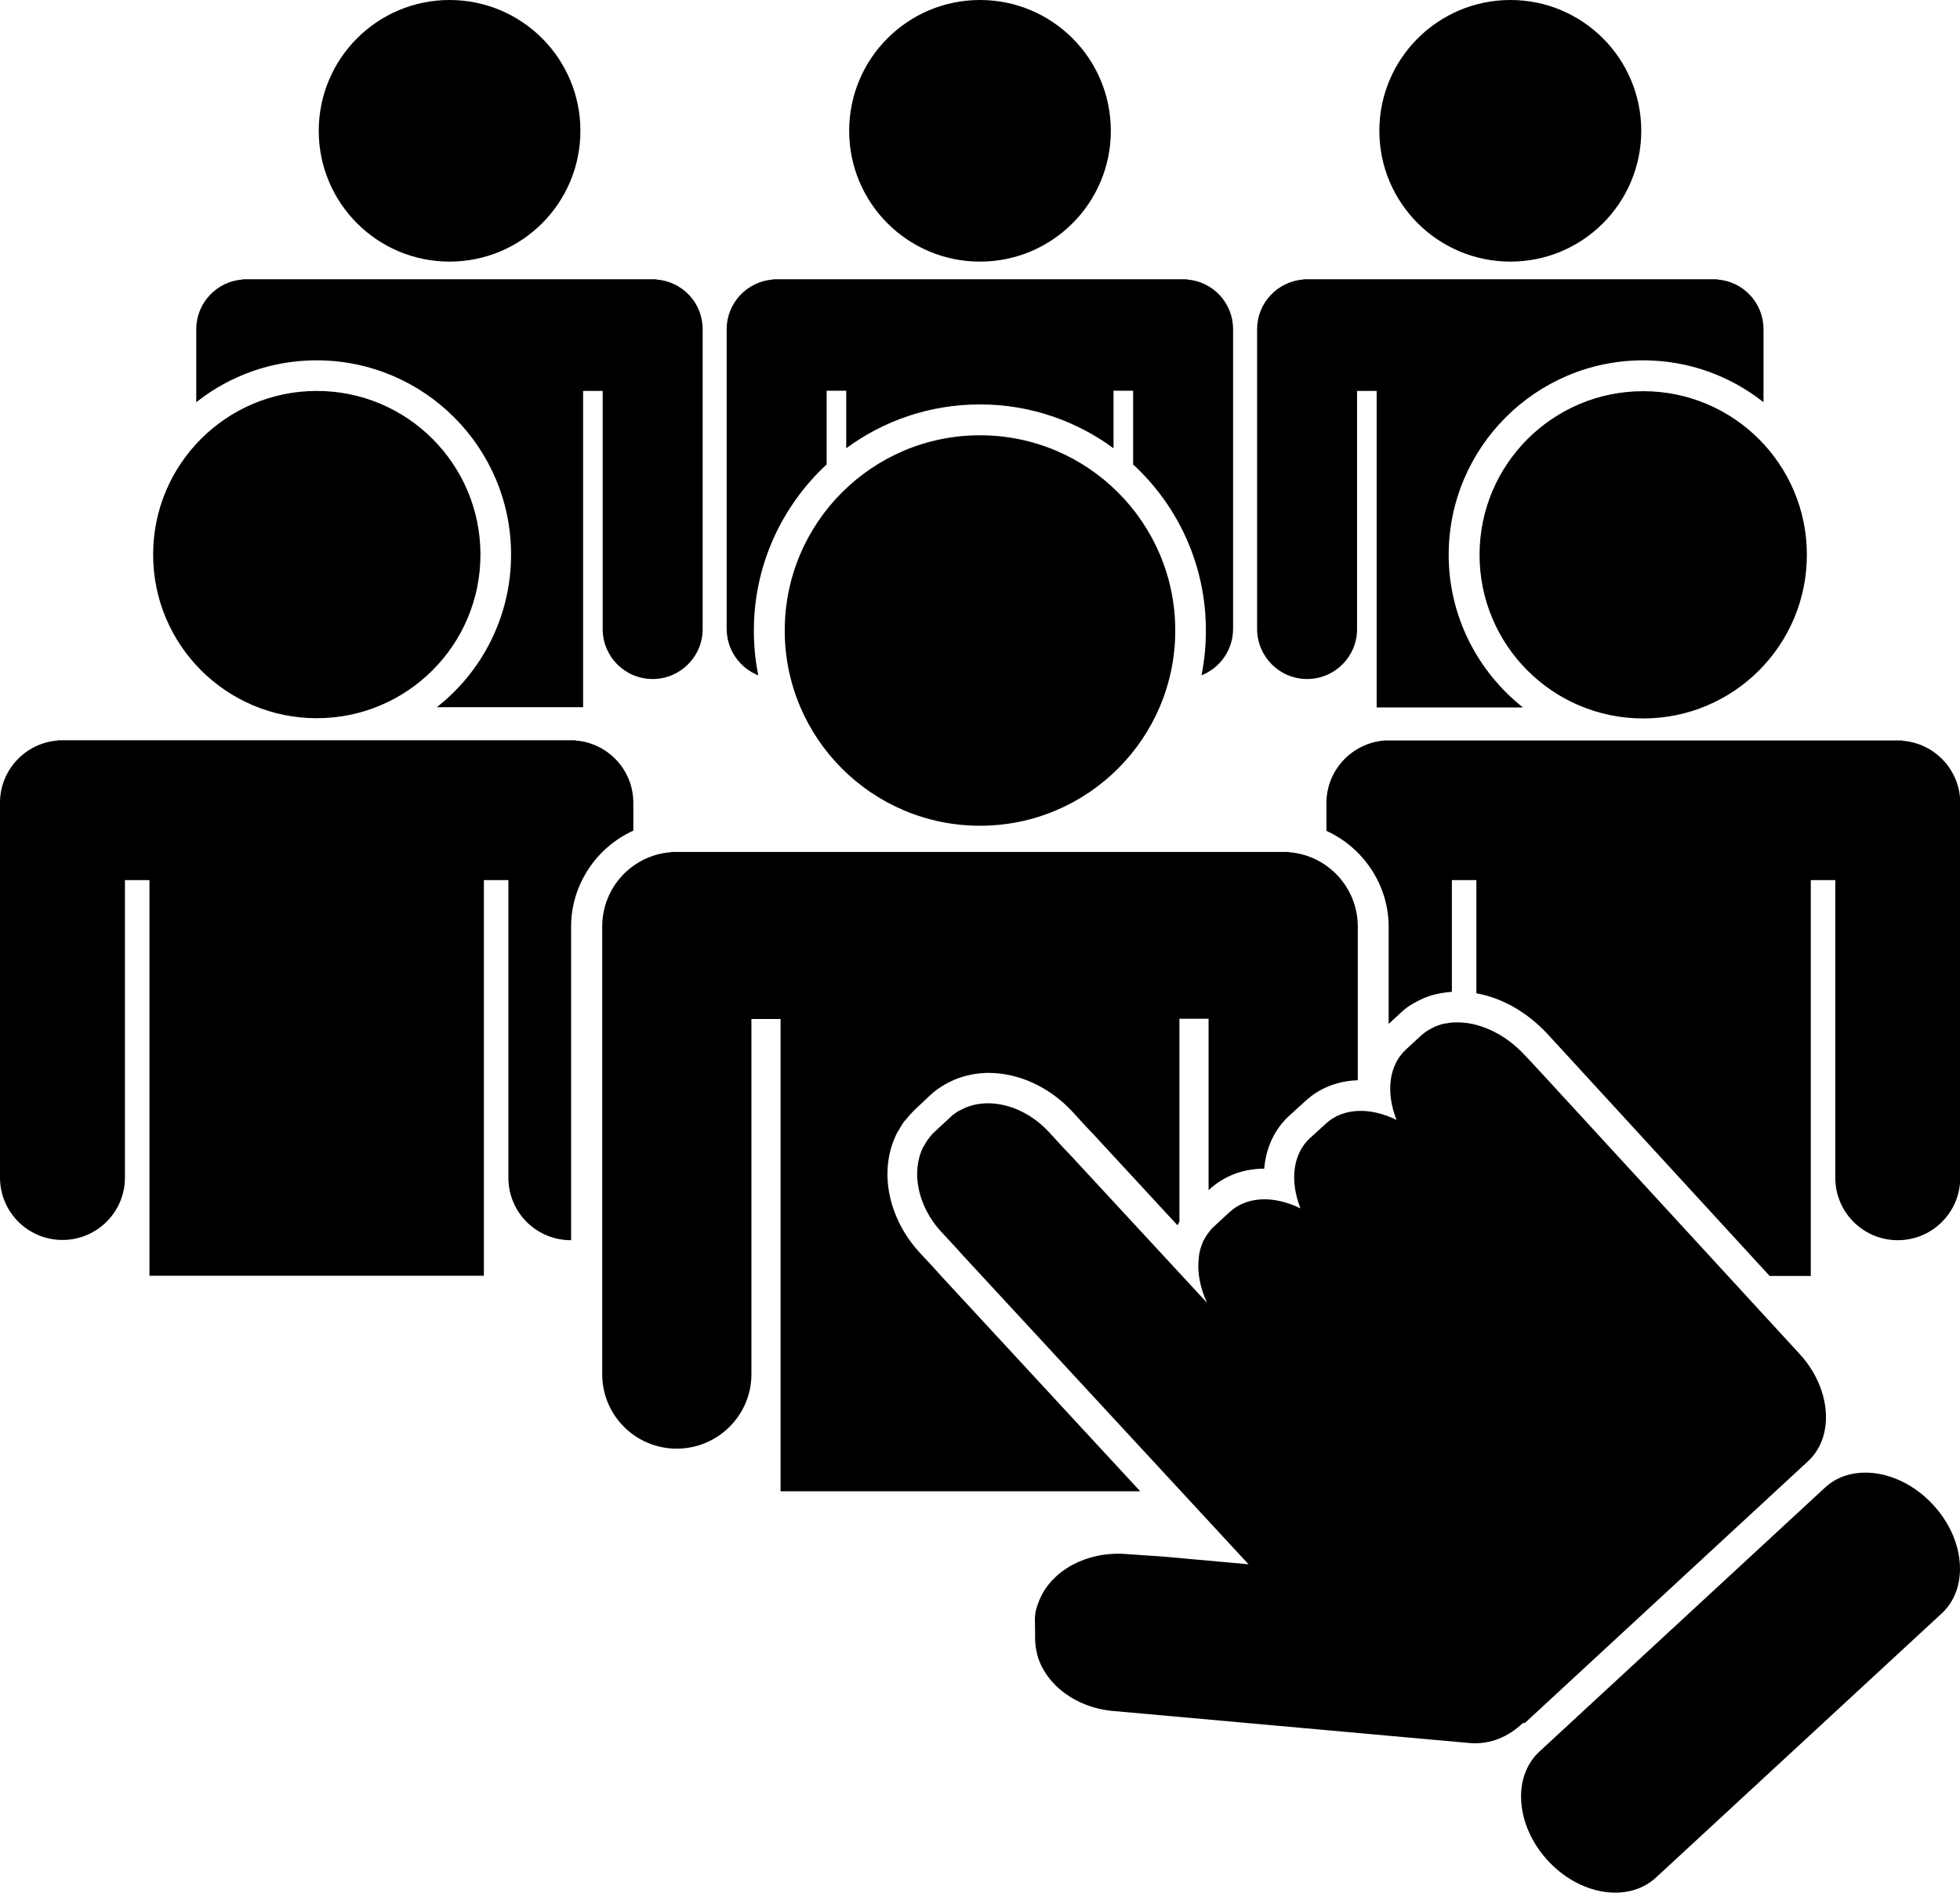 <?xml version="1.0" encoding="utf-8"?>
<!-- Generator: Adobe Illustrator 21.0.0, SVG Export Plug-In . SVG Version: 6.00 Build 0)  -->
<svg version="1.1" id="Livello_1" xmlns="http://www.w3.org/2000/svg" xmlns:xlink="http://www.w3.org/1999/xlink" x="0px" y="0px"
	 viewBox="0 0 800 772.7" style="enable-background:new 0 0 800 772.7;" xml:space="preserve">
<path d="M400,106.8c29.5,0,53.4-23.9,53.4-53.4C453.4,23.9,429.5,0,400,0c-29.5,0-53.4,23.9-53.4,53.4
	C346.6,82.9,370.5,106.8,400,106.8z M309.5,275.7c-1.2-5.9-1.8-12-1.8-18.3c0-26.8,11.5-50.9,29.7-67.8v-30.1h8v23.5
	c15.3-11.3,34.2-17.9,54.6-17.9c20.4,0,39.3,6.7,54.5,17.9v-23.5h8v30.1c18.3,16.9,29.7,41,29.7,67.8c0,6.3-0.6,12.4-1.8,18.3
	c7.5-3,12.9-10.3,12.9-19V134.4c0-10.8-8.3-19.5-18.8-20.3V114h-169v0.1c-10.6,0.8-18.9,9.6-18.9,20.3v122.3
	C296.6,265.4,302,272.7,309.5,275.7z M533.5,277.2c11.3,0,20.4-9.1,20.4-20.4v-97.2h8v129.2h59.7c-18.4-14.6-30.3-37.1-30.3-62.3
	c0-43.8,35.6-79.4,79.4-79.4c18.5,0,35.6,6.4,49.1,17.1v-29.8c0-10.8-8.3-19.5-18.8-20.3V114h-169v0.1c-10.6,0.8-18.9,9.6-18.9,20.3
	v122.3C513.1,268,522.2,277.2,533.5,277.2z M616.5,106.8c29.5,0,53.4-23.9,53.4-53.4c0-29.5-23.9-53.4-53.4-53.4
	C587,0,563,23.9,563,53.4C563,82.9,587,106.8,616.5,106.8z M400,177.7c-44,0-79.7,35.7-79.7,79.7c0,44,35.7,79.7,79.7,79.7
	c44,0,79.7-35.7,79.7-79.7C479.7,213.4,444,177.7,400,177.7z M565,302.3L565,302.3c-13.2,1.1-23.6,12.1-23.6,25.5v11.4
	c15,6.8,25.4,22,25.4,39.2V418l5.2-4.8c0,0,0.1-0.1,0.1-0.1c1.2-1.1,2.5-2.1,4-3c0.2-0.1,0.3-0.2,0.5-0.3l0.9-0.5
	c1.2-0.7,2.3-1.2,3.6-1.8l0.8-0.3c0.2-0.1,0.3-0.1,0.5-0.2c1.5-0.6,3.1-1,4.9-1.4c0.4-0.1,0.8-0.1,1.1-0.2l0.1,0
	c1.3-0.2,2.7-0.4,4.1-0.5v-45.6h10v46.2c10.6,1.9,20.9,7.8,29.2,16.8l5.7,6.2l84.8,92.4h16.8V359.3h10v121.5
	c0,14.1,11.4,25.5,25.5,25.5c14.1,0,25.5-11.4,25.5-25.5v-153c0-13.4-10.4-24.4-23.6-25.4v-0.1H565z M670.7,159.7
	c-36.9,0-66.8,29.9-66.8,66.8c0,36.9,29.9,66.8,66.8,66.8c36.9,0,66.8-29.9,66.8-66.8C737.5,189.6,707.6,159.7,670.7,159.7z
	 M622.5,703.3l115.4-106.7c11.1-10.2,9.5-29.9-3.4-43.9L628.2,437l-5.8-6.2c-8.4-9.1-19.2-13.8-28.6-13.4l-0.3,0
	c-1.1,0-2.2,0.2-3.2,0.4l-0.4,0c-1.1,0.2-2.1,0.5-3.1,0.9L586,419c-0.8,0.3-1.4,0.7-2.2,1.1l-0.9,0.5c-0.9,0.6-1.7,1.1-2.4,1.8
	l-0.1,0l-6.6,6.1c-7.1,6.6-8.1,17.7-3.8,28.7c-10.5-5.2-21.7-5.1-28.8,1.5l-6.6,6c-7.1,6.6-8.1,17.7-3.8,28.6
	c-10.6-5.2-21.7-5.1-28.9,1.5l-6.5,6l-0.1,0.1c-0.8,0.7-1.4,1.5-2,2.3l-0.6,0.8c-0.4,0.7-0.9,1.3-1.2,2l-0.4,0.7c-0.4,1-0.8,2-1.1,3
	l-0.1,0.4c-0.3,1-0.5,2.1-0.6,3.2l0,0.3c-0.7,5.7,0.5,12.1,3.4,18.3l-55.4-59.9l-3.8-4l-5.3-5.8c-9.8-10.6-23.7-14.4-34.1-10
	l-0.5,0.2c-0.8,0.4-1.6,0.8-2.4,1.2l-0.8,0.5c-0.9,0.6-1.7,1.2-2.4,1.9l-0.1,0.1l-6.6,6.1l-0.1,0.1c-0.8,0.7-1.4,1.5-2,2.3l-0.6,0.8
	c-0.5,0.7-1,1.5-1.4,2.3l-0.3,0.4c-5.1,10-2.5,24.2,7.3,34.8l5.3,5.7l3.7,4.1l116.4,125.9l-35.5-3.2l-6.1-0.4l-8.6-0.6
	c-16-1.1-29.9,6.7-35,18.4l-0.2,0.5c-0.4,0.9-0.7,1.9-1,2.8l-0.3,1c-0.3,1.1-0.4,2.3-0.5,3.4l0,0.1l0.1,6.8v0.1
	c-0.1,1.2,0,2.3,0.1,3.5l0.1,1.1c0.2,1,0.3,2,0.6,3l0.1,0.6c3.5,12.3,16.2,21.9,32.2,22.9l144.5,13c8.5,0.6,15.6-2.7,21.4-8.1
	L622.5,703.3z M465.3,608.7l-80.8-87.4l-3.7-4.1l-5.3-5.7c-13.3-14.4-17-34.1-9.3-49.1c0.1-0.2,0.2-0.4,0.3-0.5l0.2-0.3
	c0.6-1.1,1.3-2.2,2-3.3c0.1-0.1,0.2-0.3,0.3-0.4l0.6-0.7c0.1-0.1,0.1-0.1,0.2-0.2c1.2-1.5,2.3-2.7,3.4-3.8l6.6-6.2
	c1.5-1.4,2.9-2.4,4-3.1c0.1-0.1,0.2-0.1,0.3-0.2l0.8-0.5c0.1-0.1,0.2-0.1,0.3-0.2c1.2-0.7,2.5-1.4,3.7-1.9l0.4-0.2
	c0.1,0,0.1-0.1,0.2-0.1c4.4-1.8,9.1-2.8,14-2.8c12.4,0,24.9,5.8,34.2,15.8l5.3,5.8l3.7,3.9l33.9,36.7c0.2-0.5,0.5-0.9,0.8-1.4v-82.9
	h11.9v70l0.3-0.3c6-5.5,13.7-8.5,22.4-8.5c0.7-8.5,4.2-16.1,10.2-21.6l6.6-6c5.7-5.3,13.1-8.2,21.4-8.5v-62.7
	c0-16.1-12.4-29.2-28.1-30.4v-0.1H273.9v0.1c-15.8,1.2-28.1,14.3-28.1,30.4V561c0,16.8,13.6,30.4,30.4,30.4
	c16.8,0,30.5-13.6,30.5-30.4v-145h11.9v192.8H465.3z M789,614.3c-13.1-14.2-32.9-17.4-44.1-7L628.3,715.1
	c-11.2,10.4-9.6,30.3,3.5,44.5c13.1,14.2,32.8,17.3,44.1,6.9l116.6-107.8C803.7,648.4,802.2,628.5,789,614.3z M129.3,293.2
	c36.9,0,66.8-29.9,66.8-66.8c0-36.9-29.9-66.8-66.8-66.8c-36.9,0-66.8,29.9-66.8,66.8C62.5,263.3,92.4,293.2,129.3,293.2z
	 M208.6,226.4c0,25.2-11.8,47.8-30.3,62.3h59.7V159.6h8v97.2c0,11.3,9.1,20.4,20.4,20.4c11.2,0,20.4-9.1,20.4-20.4V134.4
	c0-10.8-8.3-19.5-18.9-20.3V114H99v0.1c-10.6,0.8-18.9,9.6-18.9,20.3v29.8c13.5-10.7,30.6-17.1,49.1-17.1
	C173.1,147.1,208.6,182.7,208.6,226.4z M258.5,339.1v-11.4c0-13.4-10.4-24.4-23.6-25.4v-0.1H23.6v0.1c-13.2,1-23.6,12-23.6,25.4v153
	c0,14.1,11.4,25.5,25.5,25.5c14.1,0,25.5-11.4,25.5-25.5V359.3h10v161.5h136.5V359.3h10v121.5c0,14.1,11.4,25.5,25.5,25.5
	c0,0,0.1,0,0.1,0v-128C233.1,361.1,243.5,345.9,258.5,339.1z M183.5,106.8c29.5,0,53.4-23.9,53.4-53.4C236.9,23.9,213,0,183.5,0
	c-29.5,0-53.4,23.9-53.4,53.4C130.1,82.9,154,106.8,183.5,106.8z"/>
</svg>
